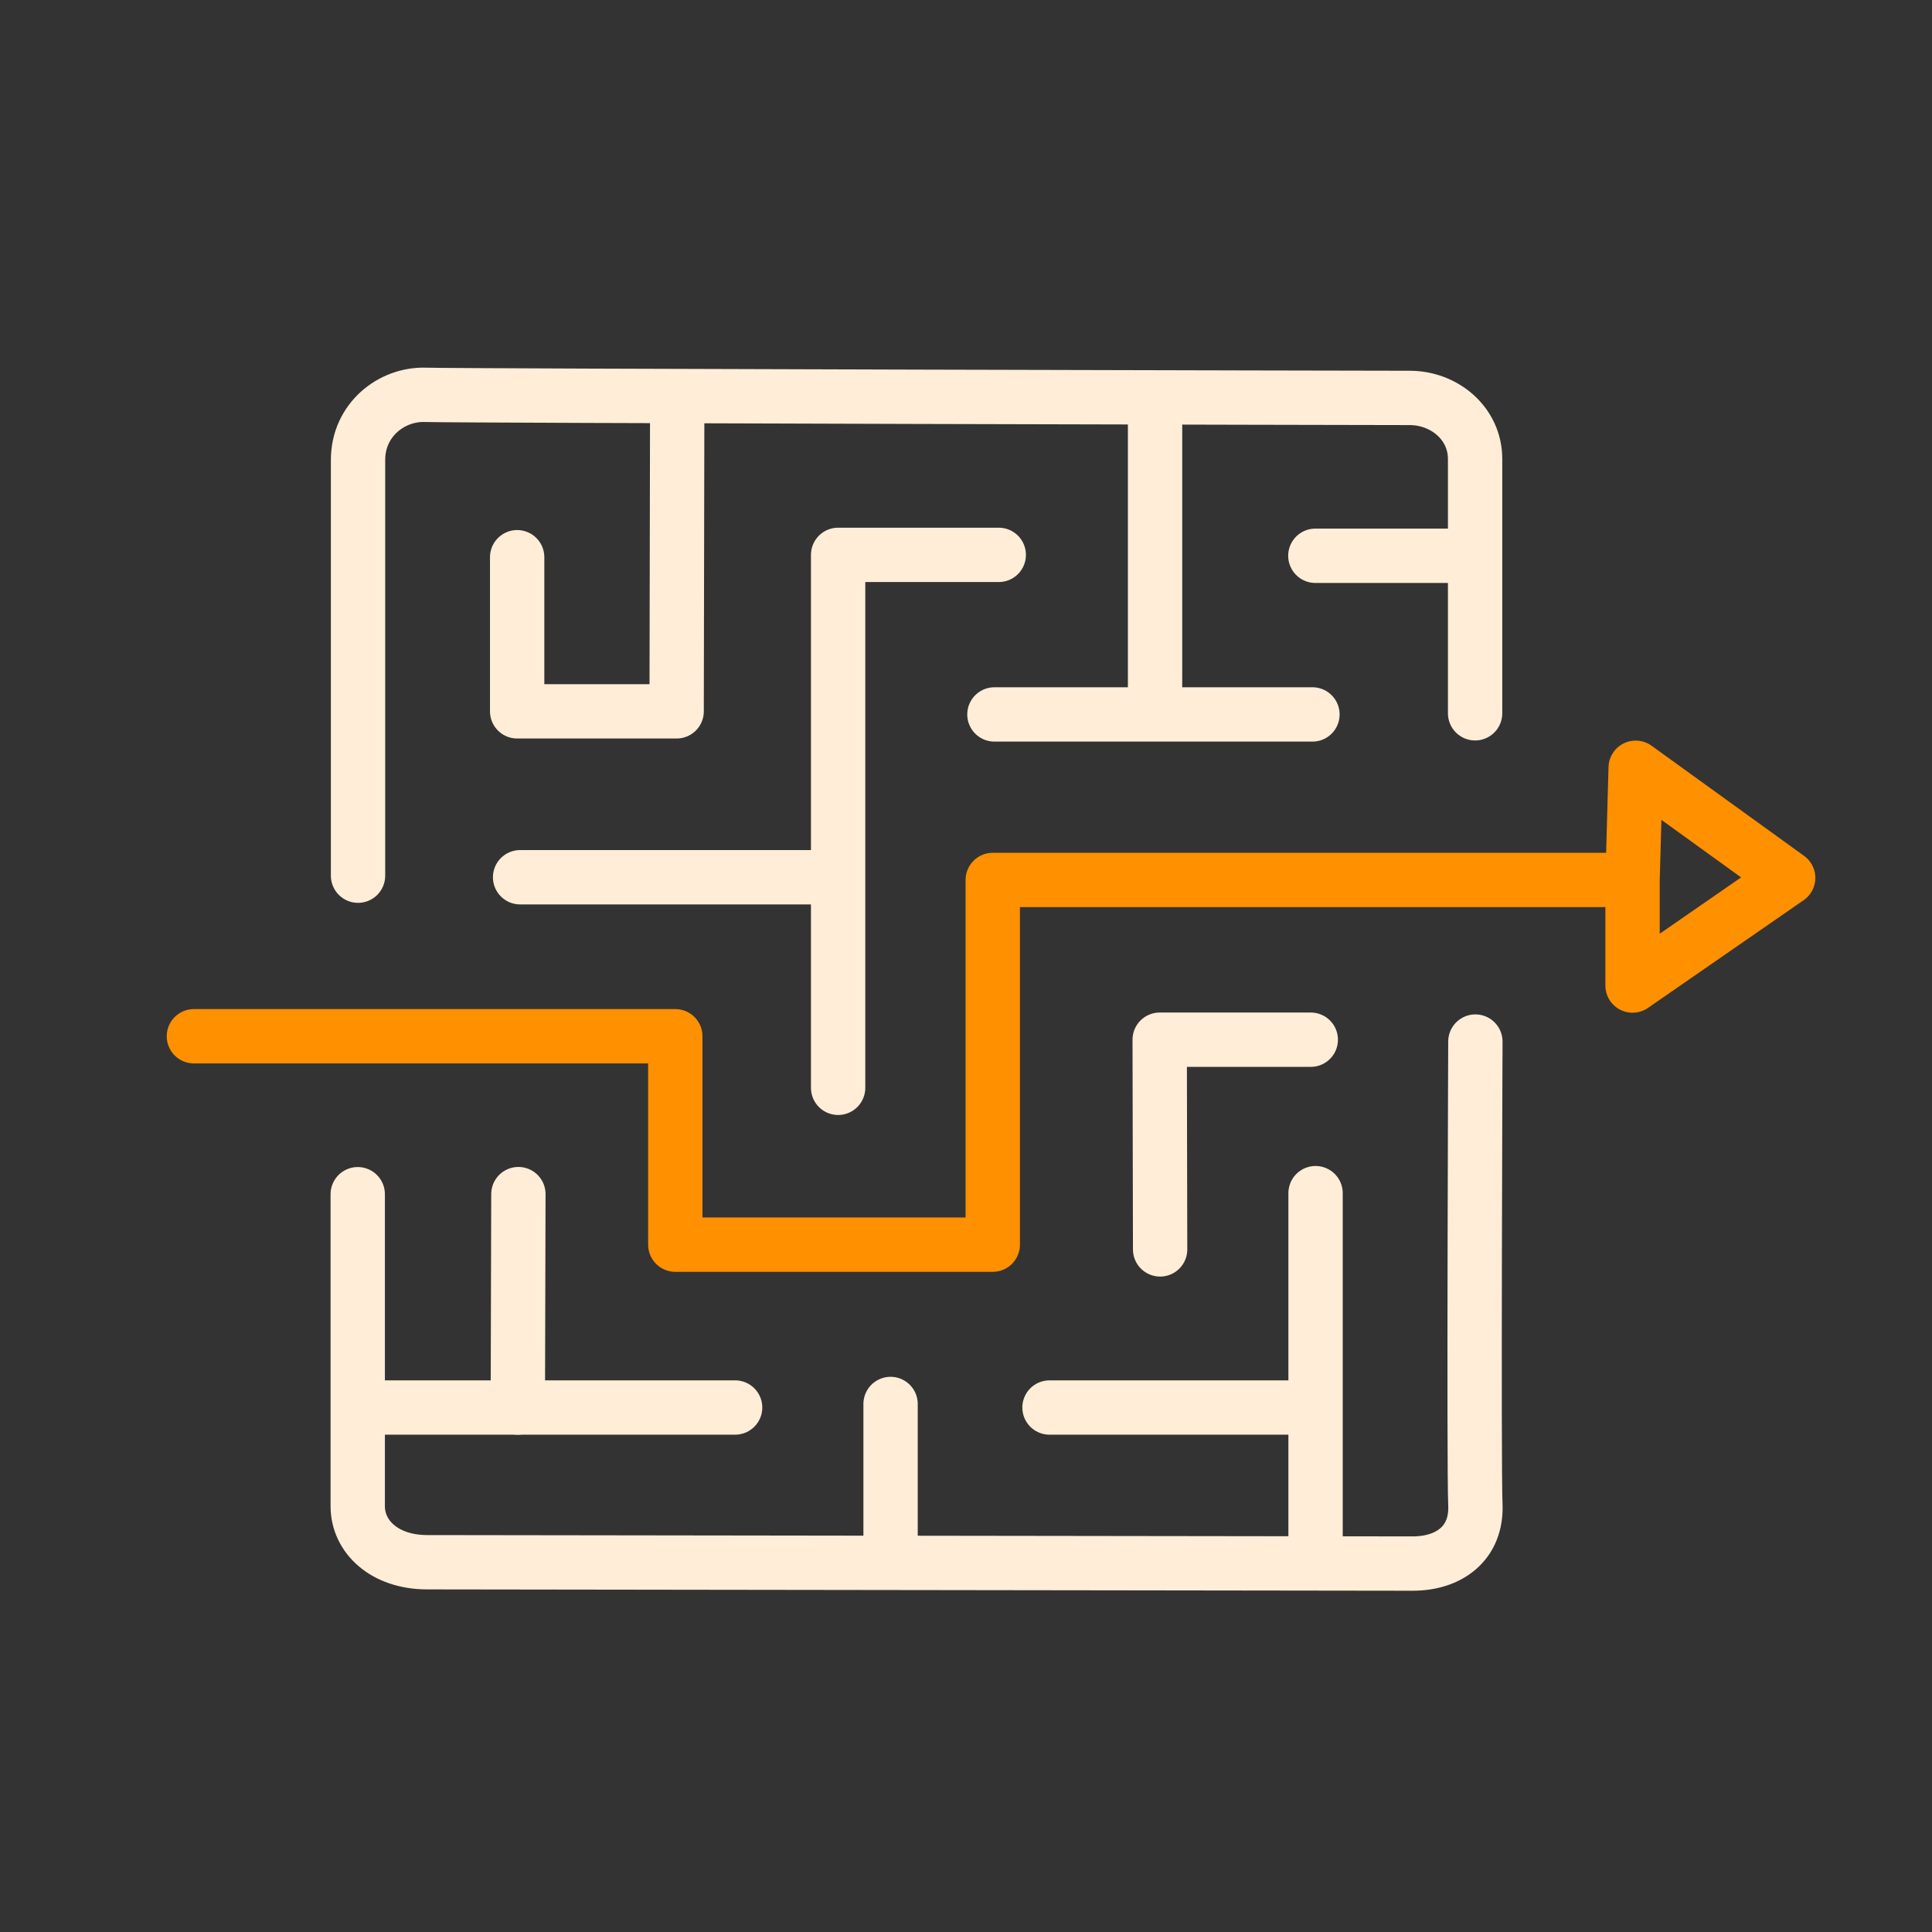 <?xml version="1.0" encoding="UTF-8" standalone="no"?>
<!DOCTYPE svg PUBLIC "-//W3C//DTD SVG 1.1//EN" "http://www.w3.org/Graphics/SVG/1.1/DTD/svg11.dtd">
<svg width="100%" height="100%" viewBox="0 0 473 473" version="1.1" xmlns="http://www.w3.org/2000/svg" xmlns:xlink="http://www.w3.org/1999/xlink" xml:space="preserve" xmlns:serif="http://www.serif.com/" style="fill-rule:evenodd;clip-rule:evenodd;stroke-linecap:round;stroke-linejoin:round;stroke-miterlimit:1.5;">
    <rect x="0" y="0" width="473" height="473" fill="#333333" stroke="none"/>
    <g transform="matrix(1,0,0,1,0,-9.087)">
        <g id="Maze" transform="matrix(0.994,0,0,0.994,-140.712,-82.253)">
            <rect x="141.601" y="91.916" width="475.425" height="475.425" style="fill:none;"/>
            <g transform="matrix(1.096,0,0,-1.096,117.995,594.382)">
                <path d="M317.098,333.579L352.028,333.579" style="fill:none;stroke:rgb(255,237,215);stroke-width:12.21px;"/>
            </g>
            <g transform="matrix(1.096,0,0,-1.096,117.995,594.382)">
                <path d="M244.976,297.924L316.446,297.924L281.077,297.924L281.077,368.174" style="fill:none;stroke:rgb(255,237,215);stroke-width:12.21px;"/>
            </g>
            <g transform="matrix(1.096,0,0,-1.096,117.995,594.382)">
                <path d="M245.952,333.781L209.851,333.781L209.851,214.014L209.851,261.335L138.382,261.335" style="fill:none;stroke:rgb(255,237,215);stroke-width:12.21px;"/>
            </g>
            <g transform="matrix(1.096,0,0,-1.096,117.995,594.382)">
                <path d="M137.722,333.255L137.722,298.62L173.562,298.62L173.687,365.81" style="fill:none;stroke:rgb(255,237,215);stroke-width:12.21px;"/>
            </g>
            <g transform="matrix(1.096,0,0,-1.096,117.995,594.382)">
                <path d="M282.214,177.702L282.116,224.828L316.071,224.828" style="fill:none;stroke:rgb(255,237,215);stroke-width:12.21px;"/>
            </g>
            <g transform="matrix(1.096,0,0,-1.096,117.995,594.382)">
                <path d="M186.705,142.168L104.153,142.168" style="fill:none;stroke:rgb(255,237,215);stroke-width:12.21px;"/>
            </g>
            <g transform="matrix(1.096,0,0,-1.096,117.995,594.382)">
                <path d="M137.998,190.126L137.873,142.168" style="fill:none;stroke:rgb(255,237,215);stroke-width:12.21px;"/>
            </g>
            <g transform="matrix(1.096,0,0,-1.096,117.995,594.382)">
                <path d="M317.145,190.342L317.145,108.579" style="fill:none;stroke:rgb(255,237,215);stroke-width:12.21px;"/>
            </g>
            <g transform="matrix(1.096,0,0,-1.096,117.995,594.382)">
                <path d="M257.354,142.166L315.053,142.166" style="fill:none;stroke:rgb(255,237,215);stroke-width:12.21px;"/>
            </g>
            <g transform="matrix(1.096,0,0,-1.096,117.995,594.382)">
                <path d="M65.076,225.601L173.261,225.601L173.261,178.768L244.604,178.768L244.604,260.726L388.382,260.726L388.382,236.997L423.351,261.194L389.085,285.938C389.085,285.938 388.617,269.13 388.382,260.726" style="fill:none;stroke:rgb(255,144,0);stroke-width:12.21px;"/>
            </g>
            <g transform="matrix(1.096,0,0,-1.096,117.995,594.382)">
                <path d="M101.895,190.105L101.895,119.977C101.895,113.191 107.842,107.4 117.522,107.4C130.099,107.4 332.116,107.127 338.903,107.1C347.066,107.069 353.442,111.592 353.06,120.358C352.679,129.124 353.06,224.407 353.06,224.407" style="fill:none;stroke:rgb(255,237,215);stroke-width:12.21px;"/>
            </g>
            <g transform="matrix(1.096,0,0,-1.096,117.995,594.382)">
                <path d="M221.638,142.964L221.638,109.4" style="fill:none;stroke:rgb(255,237,215);stroke-width:12.21px;"/>
            </g>
            <g transform="matrix(1.096,0,0,-1.096,117.995,594.382)">
                <path d="M101.963,261.688L101.963,355.111C101.963,364.136 109.525,369.99 117.087,369.746C124.648,369.502 330.676,369.053 338.325,369.053C345.975,369.053 353,363.433 353,355.315L353,298.179" style="fill:none;stroke:rgb(255,237,215);stroke-width:12.21px;"/>
            </g>
        </g>
    </g>
</svg>
